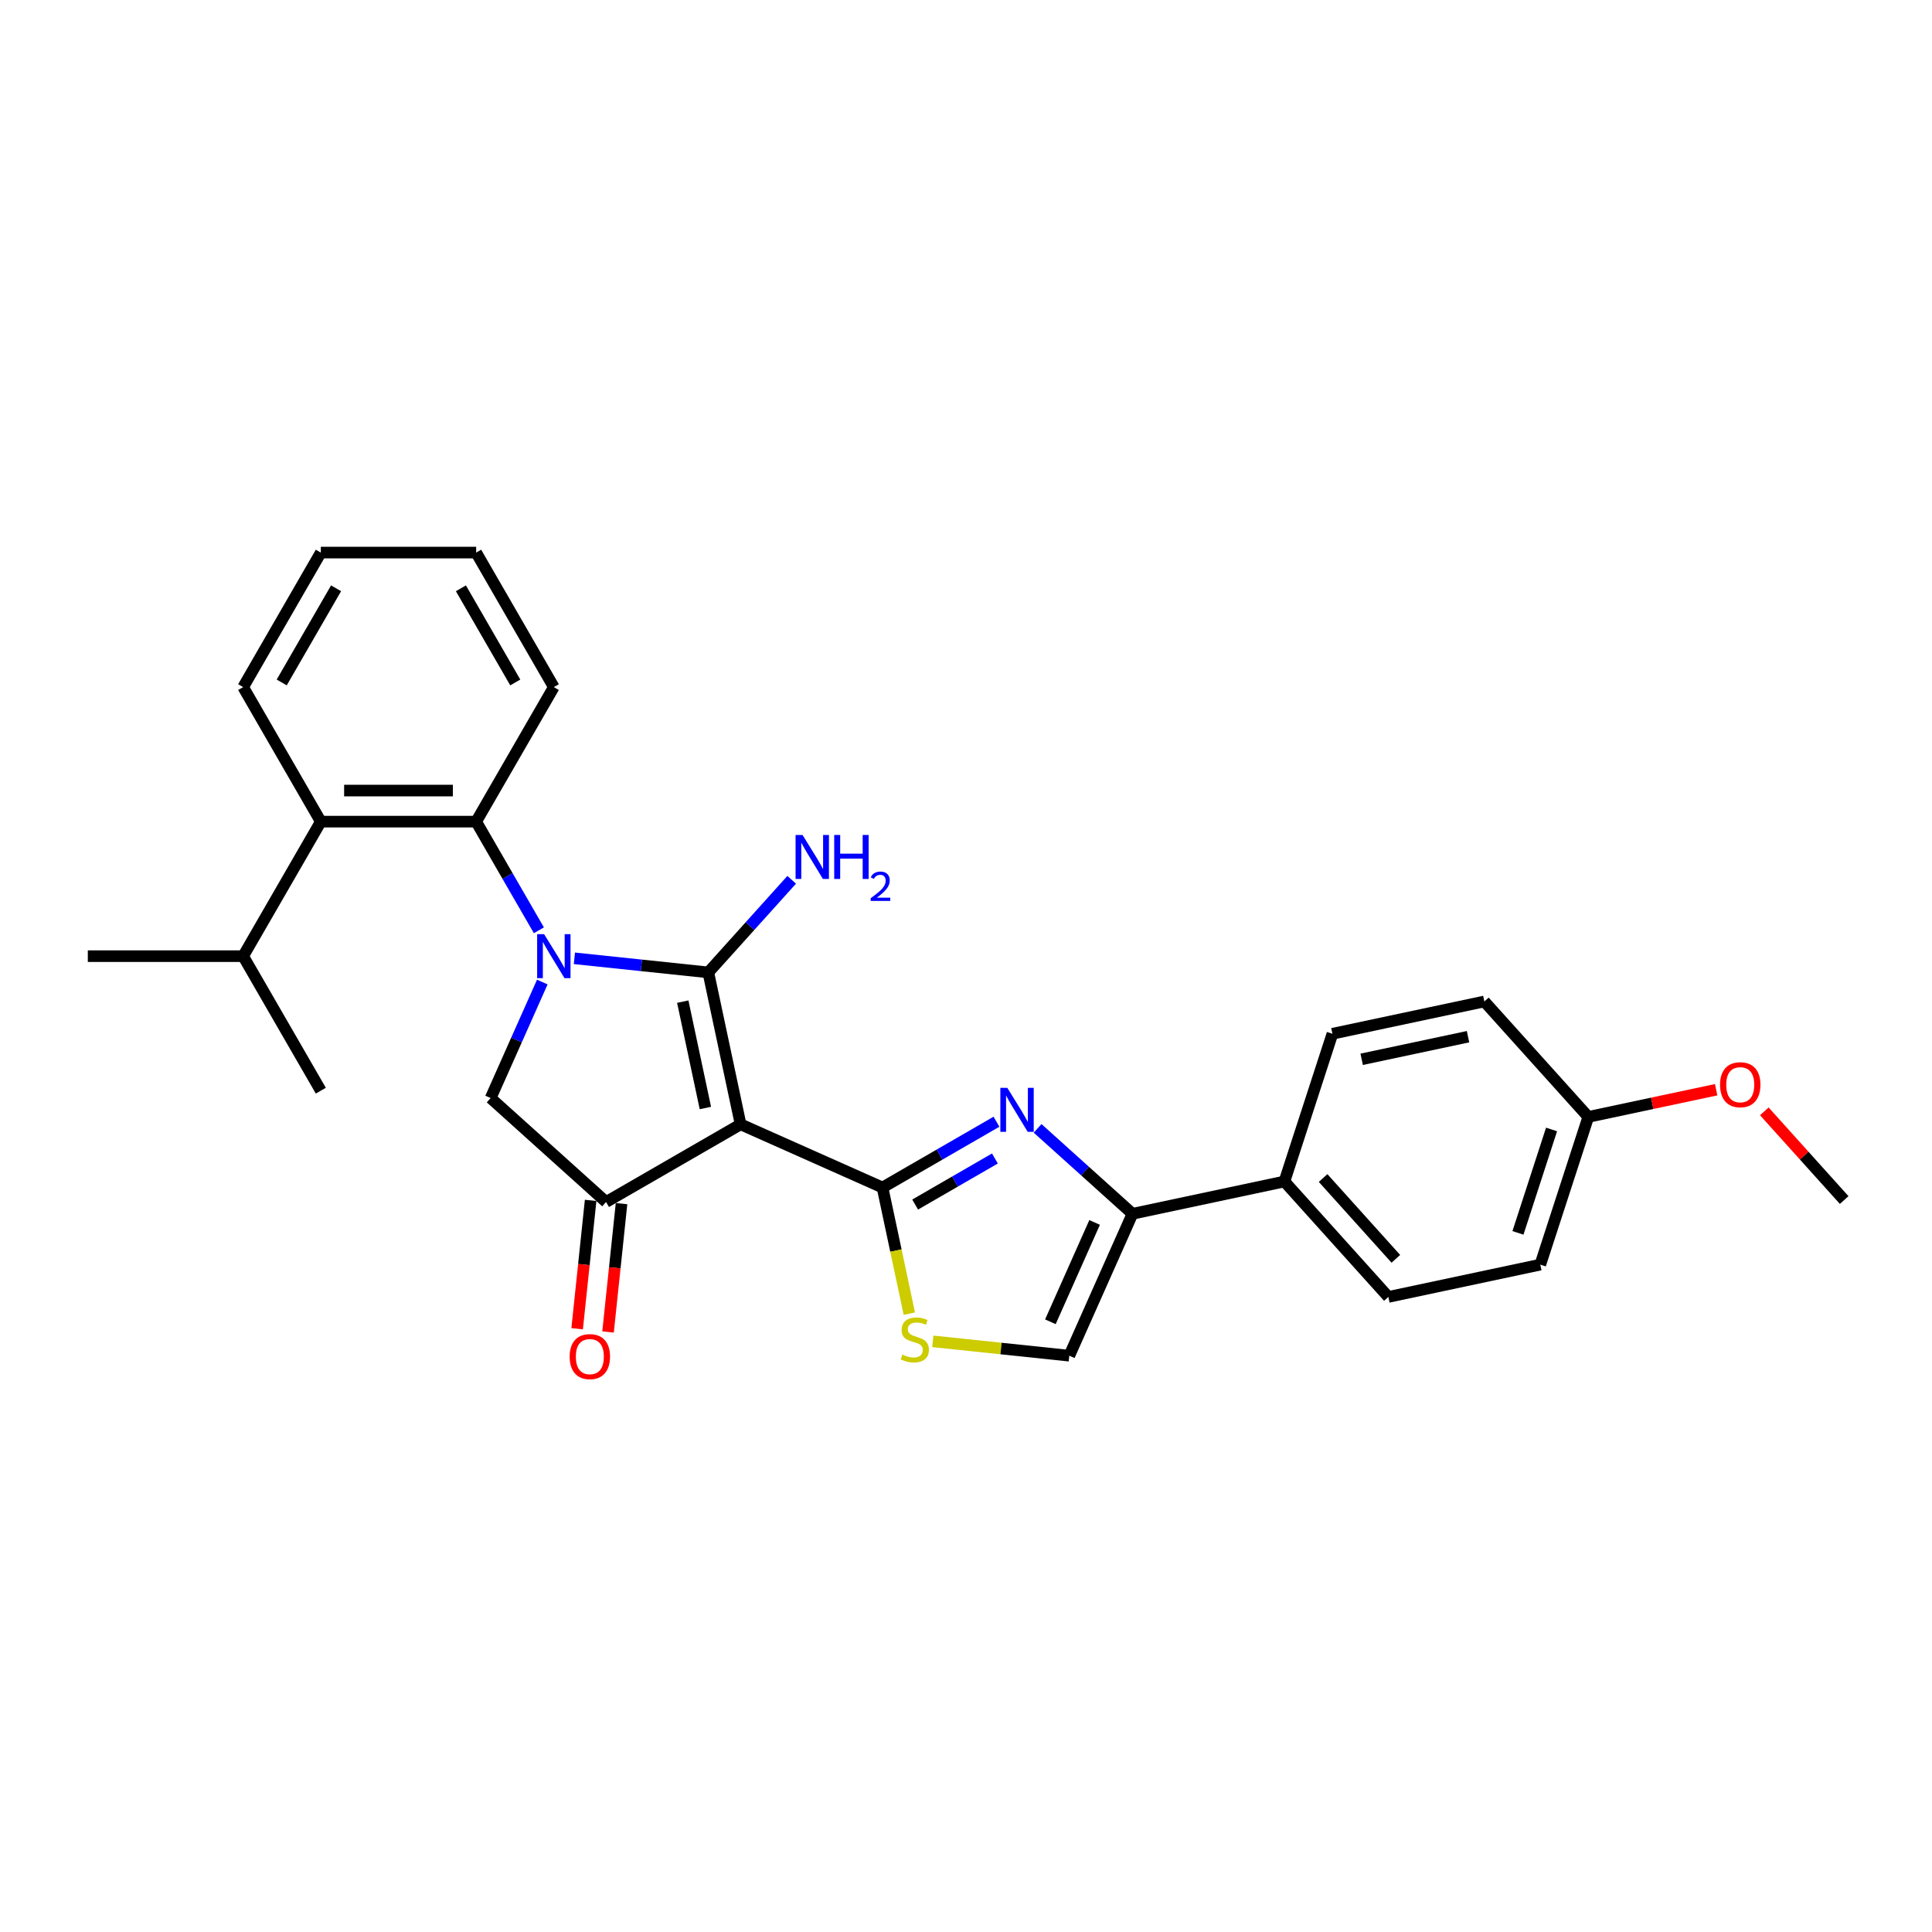<?xml version='1.0' encoding='iso-8859-1'?>
<svg version='1.1' baseProfile='full'
              xmlns='http://www.w3.org/2000/svg'
                      xmlns:rdkit='http://www.rdkit.org/xml'
                      xmlns:xlink='http://www.w3.org/1999/xlink'
                  xml:space='preserve'
width='1000px' height='1000px' viewBox='0 0 1000 1000'>
<!-- END OF HEADER -->
<rect style='opacity:1.0;fill:#FFFFFF;stroke:none' width='1000' height='1000' x='0' y='0'> </rect>
<path class='bond-0' d='M 366.621,503.31 L 331.963,499.667' style='fill:none;fill-rule:evenodd;stroke:#000000;stroke-width:6px;stroke-linecap:butt;stroke-linejoin:miter;stroke-opacity:1' />
<path class='bond-0' d='M 331.963,499.667 L 297.305,496.025' style='fill:none;fill-rule:evenodd;stroke:#0000FF;stroke-width:6px;stroke-linecap:butt;stroke-linejoin:miter;stroke-opacity:1' />
<path class='bond-1' d='M 366.621,503.31 L 383.337,581.955' style='fill:none;fill-rule:evenodd;stroke:#000000;stroke-width:6px;stroke-linecap:butt;stroke-linejoin:miter;stroke-opacity:1' />
<path class='bond-1' d='M 353.399,518.45 L 365.101,573.501' style='fill:none;fill-rule:evenodd;stroke:#000000;stroke-width:6px;stroke-linecap:butt;stroke-linejoin:miter;stroke-opacity:1' />
<path class='bond-12' d='M 366.621,503.31 L 388.198,479.346' style='fill:none;fill-rule:evenodd;stroke:#000000;stroke-width:6px;stroke-linecap:butt;stroke-linejoin:miter;stroke-opacity:1' />
<path class='bond-12' d='M 388.198,479.346 L 409.775,455.383' style='fill:none;fill-rule:evenodd;stroke:#0000FF;stroke-width:6px;stroke-linecap:butt;stroke-linejoin:miter;stroke-opacity:1' />
<path class='bond-5' d='M 278.926,481.511 L 262.692,453.393' style='fill:none;fill-rule:evenodd;stroke:#0000FF;stroke-width:6px;stroke-linecap:butt;stroke-linejoin:miter;stroke-opacity:1' />
<path class='bond-5' d='M 262.692,453.393 L 246.459,425.276' style='fill:none;fill-rule:evenodd;stroke:#000000;stroke-width:6px;stroke-linecap:butt;stroke-linejoin:miter;stroke-opacity:1' />
<path class='bond-6' d='M 280.696,508.301 L 267.326,538.328' style='fill:none;fill-rule:evenodd;stroke:#0000FF;stroke-width:6px;stroke-linecap:butt;stroke-linejoin:miter;stroke-opacity:1' />
<path class='bond-6' d='M 267.326,538.328 L 253.957,568.356' style='fill:none;fill-rule:evenodd;stroke:#000000;stroke-width:6px;stroke-linecap:butt;stroke-linejoin:miter;stroke-opacity:1' />
<path class='bond-2' d='M 383.337,581.955 L 456.788,614.657' style='fill:none;fill-rule:evenodd;stroke:#000000;stroke-width:6px;stroke-linecap:butt;stroke-linejoin:miter;stroke-opacity:1' />
<path class='bond-4' d='M 383.337,581.955 L 313.707,622.155' style='fill:none;fill-rule:evenodd;stroke:#000000;stroke-width:6px;stroke-linecap:butt;stroke-linejoin:miter;stroke-opacity:1' />
<path class='bond-3' d='M 456.788,614.657 L 486.28,597.629' style='fill:none;fill-rule:evenodd;stroke:#000000;stroke-width:6px;stroke-linecap:butt;stroke-linejoin:miter;stroke-opacity:1' />
<path class='bond-3' d='M 486.28,597.629 L 515.772,580.602' style='fill:none;fill-rule:evenodd;stroke:#0000FF;stroke-width:6px;stroke-linecap:butt;stroke-linejoin:miter;stroke-opacity:1' />
<path class='bond-3' d='M 473.676,623.475 L 494.32,611.555' style='fill:none;fill-rule:evenodd;stroke:#000000;stroke-width:6px;stroke-linecap:butt;stroke-linejoin:miter;stroke-opacity:1' />
<path class='bond-3' d='M 494.32,611.555 L 514.965,599.636' style='fill:none;fill-rule:evenodd;stroke:#0000FF;stroke-width:6px;stroke-linecap:butt;stroke-linejoin:miter;stroke-opacity:1' />
<path class='bond-8' d='M 456.788,614.657 L 463.726,647.298' style='fill:none;fill-rule:evenodd;stroke:#000000;stroke-width:6px;stroke-linecap:butt;stroke-linejoin:miter;stroke-opacity:1' />
<path class='bond-8' d='M 463.726,647.298 L 470.664,679.939' style='fill:none;fill-rule:evenodd;stroke:#CCCC00;stroke-width:6px;stroke-linecap:butt;stroke-linejoin:miter;stroke-opacity:1' />
<path class='bond-7' d='M 537.063,584.041 L 561.615,606.148' style='fill:none;fill-rule:evenodd;stroke:#0000FF;stroke-width:6px;stroke-linecap:butt;stroke-linejoin:miter;stroke-opacity:1' />
<path class='bond-7' d='M 561.615,606.148 L 586.168,628.255' style='fill:none;fill-rule:evenodd;stroke:#000000;stroke-width:6px;stroke-linecap:butt;stroke-linejoin:miter;stroke-opacity:1' />
<path class='bond-13' d='M 305.711,621.315 L 302.22,654.534' style='fill:none;fill-rule:evenodd;stroke:#000000;stroke-width:6px;stroke-linecap:butt;stroke-linejoin:miter;stroke-opacity:1' />
<path class='bond-13' d='M 302.22,654.534 L 298.728,687.753' style='fill:none;fill-rule:evenodd;stroke:#FF0000;stroke-width:6px;stroke-linecap:butt;stroke-linejoin:miter;stroke-opacity:1' />
<path class='bond-13' d='M 321.703,622.996 L 318.212,656.215' style='fill:none;fill-rule:evenodd;stroke:#000000;stroke-width:6px;stroke-linecap:butt;stroke-linejoin:miter;stroke-opacity:1' />
<path class='bond-13' d='M 318.212,656.215 L 314.72,689.433' style='fill:none;fill-rule:evenodd;stroke:#FF0000;stroke-width:6px;stroke-linecap:butt;stroke-linejoin:miter;stroke-opacity:1' />
<path class='bond-28' d='M 313.707,622.155 L 253.957,568.356' style='fill:none;fill-rule:evenodd;stroke:#000000;stroke-width:6px;stroke-linecap:butt;stroke-linejoin:miter;stroke-opacity:1' />
<path class='bond-10' d='M 246.459,425.276 L 166.057,425.276' style='fill:none;fill-rule:evenodd;stroke:#000000;stroke-width:6px;stroke-linecap:butt;stroke-linejoin:miter;stroke-opacity:1' />
<path class='bond-10' d='M 234.398,409.195 L 178.117,409.195' style='fill:none;fill-rule:evenodd;stroke:#000000;stroke-width:6px;stroke-linecap:butt;stroke-linejoin:miter;stroke-opacity:1' />
<path class='bond-20' d='M 246.459,425.276 L 286.659,355.646' style='fill:none;fill-rule:evenodd;stroke:#000000;stroke-width:6px;stroke-linecap:butt;stroke-linejoin:miter;stroke-opacity:1' />
<path class='bond-11' d='M 586.168,628.255 L 664.812,611.539' style='fill:none;fill-rule:evenodd;stroke:#000000;stroke-width:6px;stroke-linecap:butt;stroke-linejoin:miter;stroke-opacity:1' />
<path class='bond-29' d='M 586.168,628.255 L 553.465,701.706' style='fill:none;fill-rule:evenodd;stroke:#000000;stroke-width:6px;stroke-linecap:butt;stroke-linejoin:miter;stroke-opacity:1' />
<path class='bond-29' d='M 566.572,632.732 L 543.681,684.148' style='fill:none;fill-rule:evenodd;stroke:#000000;stroke-width:6px;stroke-linecap:butt;stroke-linejoin:miter;stroke-opacity:1' />
<path class='bond-9' d='M 482.815,694.28 L 518.14,697.993' style='fill:none;fill-rule:evenodd;stroke:#CCCC00;stroke-width:6px;stroke-linecap:butt;stroke-linejoin:miter;stroke-opacity:1' />
<path class='bond-9' d='M 518.14,697.993 L 553.465,701.706' style='fill:none;fill-rule:evenodd;stroke:#000000;stroke-width:6px;stroke-linecap:butt;stroke-linejoin:miter;stroke-opacity:1' />
<path class='bond-16' d='M 166.057,425.276 L 125.856,494.906' style='fill:none;fill-rule:evenodd;stroke:#000000;stroke-width:6px;stroke-linecap:butt;stroke-linejoin:miter;stroke-opacity:1' />
<path class='bond-22' d='M 166.057,425.276 L 125.856,355.646' style='fill:none;fill-rule:evenodd;stroke:#000000;stroke-width:6px;stroke-linecap:butt;stroke-linejoin:miter;stroke-opacity:1' />
<path class='bond-14' d='M 664.812,611.539 L 718.611,671.289' style='fill:none;fill-rule:evenodd;stroke:#000000;stroke-width:6px;stroke-linecap:butt;stroke-linejoin:miter;stroke-opacity:1' />
<path class='bond-14' d='M 684.832,609.742 L 722.492,651.567' style='fill:none;fill-rule:evenodd;stroke:#000000;stroke-width:6px;stroke-linecap:butt;stroke-linejoin:miter;stroke-opacity:1' />
<path class='bond-15' d='M 664.812,611.539 L 689.658,535.072' style='fill:none;fill-rule:evenodd;stroke:#000000;stroke-width:6px;stroke-linecap:butt;stroke-linejoin:miter;stroke-opacity:1' />
<path class='bond-19' d='M 718.611,671.289 L 797.256,654.572' style='fill:none;fill-rule:evenodd;stroke:#000000;stroke-width:6px;stroke-linecap:butt;stroke-linejoin:miter;stroke-opacity:1' />
<path class='bond-18' d='M 689.658,535.072 L 768.302,518.356' style='fill:none;fill-rule:evenodd;stroke:#000000;stroke-width:6px;stroke-linecap:butt;stroke-linejoin:miter;stroke-opacity:1' />
<path class='bond-18' d='M 704.798,548.294 L 759.849,536.592' style='fill:none;fill-rule:evenodd;stroke:#000000;stroke-width:6px;stroke-linecap:butt;stroke-linejoin:miter;stroke-opacity:1' />
<path class='bond-23' d='M 125.856,494.906 L 45.455,494.906' style='fill:none;fill-rule:evenodd;stroke:#000000;stroke-width:6px;stroke-linecap:butt;stroke-linejoin:miter;stroke-opacity:1' />
<path class='bond-24' d='M 125.856,494.906 L 166.057,564.536' style='fill:none;fill-rule:evenodd;stroke:#000000;stroke-width:6px;stroke-linecap:butt;stroke-linejoin:miter;stroke-opacity:1' />
<path class='bond-17' d='M 822.102,578.106 L 768.302,518.356' style='fill:none;fill-rule:evenodd;stroke:#000000;stroke-width:6px;stroke-linecap:butt;stroke-linejoin:miter;stroke-opacity:1' />
<path class='bond-21' d='M 822.102,578.106 L 855.193,571.072' style='fill:none;fill-rule:evenodd;stroke:#000000;stroke-width:6px;stroke-linecap:butt;stroke-linejoin:miter;stroke-opacity:1' />
<path class='bond-21' d='M 855.193,571.072 L 888.284,564.038' style='fill:none;fill-rule:evenodd;stroke:#FF0000;stroke-width:6px;stroke-linecap:butt;stroke-linejoin:miter;stroke-opacity:1' />
<path class='bond-31' d='M 822.102,578.106 L 797.256,654.572' style='fill:none;fill-rule:evenodd;stroke:#000000;stroke-width:6px;stroke-linecap:butt;stroke-linejoin:miter;stroke-opacity:1' />
<path class='bond-31' d='M 803.081,584.607 L 785.69,638.133' style='fill:none;fill-rule:evenodd;stroke:#000000;stroke-width:6px;stroke-linecap:butt;stroke-linejoin:miter;stroke-opacity:1' />
<path class='bond-26' d='M 286.659,355.646 L 246.459,286.016' style='fill:none;fill-rule:evenodd;stroke:#000000;stroke-width:6px;stroke-linecap:butt;stroke-linejoin:miter;stroke-opacity:1' />
<path class='bond-26' d='M 266.703,353.242 L 238.563,304.501' style='fill:none;fill-rule:evenodd;stroke:#000000;stroke-width:6px;stroke-linecap:butt;stroke-linejoin:miter;stroke-opacity:1' />
<path class='bond-25' d='M 913.209,575.23 L 933.877,598.185' style='fill:none;fill-rule:evenodd;stroke:#FF0000;stroke-width:6px;stroke-linecap:butt;stroke-linejoin:miter;stroke-opacity:1' />
<path class='bond-25' d='M 933.877,598.185 L 954.545,621.14' style='fill:none;fill-rule:evenodd;stroke:#000000;stroke-width:6px;stroke-linecap:butt;stroke-linejoin:miter;stroke-opacity:1' />
<path class='bond-30' d='M 125.856,355.646 L 166.057,286.016' style='fill:none;fill-rule:evenodd;stroke:#000000;stroke-width:6px;stroke-linecap:butt;stroke-linejoin:miter;stroke-opacity:1' />
<path class='bond-30' d='M 145.812,353.242 L 173.953,304.501' style='fill:none;fill-rule:evenodd;stroke:#000000;stroke-width:6px;stroke-linecap:butt;stroke-linejoin:miter;stroke-opacity:1' />
<path class='bond-27' d='M 246.459,286.016 L 166.057,286.016' style='fill:none;fill-rule:evenodd;stroke:#000000;stroke-width:6px;stroke-linecap:butt;stroke-linejoin:miter;stroke-opacity:1' />
<path  class='atom-1' d='M 281.626 483.521
L 289.088 495.581
Q 289.827 496.771, 291.017 498.926
Q 292.207 501.081, 292.271 501.209
L 292.271 483.521
L 295.295 483.521
L 295.295 506.291
L 292.175 506.291
L 284.167 493.105
Q 283.234 491.561, 282.237 489.792
Q 281.273 488.023, 280.983 487.477
L 280.983 506.291
L 278.024 506.291
L 278.024 483.521
L 281.626 483.521
' fill='#0000FF'/>
<path  class='atom-4' d='M 521.384 563.071
L 528.846 575.131
Q 529.585 576.321, 530.775 578.476
Q 531.965 580.631, 532.03 580.76
L 532.03 563.071
L 535.053 563.071
L 535.053 585.841
L 531.933 585.841
L 523.925 572.655
Q 522.992 571.111, 521.995 569.343
Q 521.031 567.574, 520.741 567.027
L 520.741 585.841
L 517.782 585.841
L 517.782 563.071
L 521.384 563.071
' fill='#0000FF'/>
<path  class='atom-9' d='M 467.072 701.117
Q 467.329 701.213, 468.391 701.663
Q 469.452 702.114, 470.61 702.403
Q 471.8 702.66, 472.957 702.66
Q 475.112 702.66, 476.366 701.631
Q 477.621 700.57, 477.621 698.737
Q 477.621 697.482, 476.977 696.711
Q 476.366 695.939, 475.402 695.521
Q 474.437 695.103, 472.829 694.62
Q 470.803 694.009, 469.58 693.43
Q 468.391 692.851, 467.522 691.629
Q 466.686 690.407, 466.686 688.349
Q 466.686 685.487, 468.616 683.718
Q 470.577 681.949, 474.437 681.949
Q 477.074 681.949, 480.065 683.203
L 479.325 685.68
Q 476.592 684.554, 474.533 684.554
Q 472.314 684.554, 471.092 685.487
Q 469.87 686.387, 469.902 687.963
Q 469.902 689.185, 470.513 689.925
Q 471.156 690.664, 472.057 691.082
Q 472.99 691.501, 474.533 691.983
Q 476.592 692.626, 477.814 693.269
Q 479.036 693.913, 479.904 695.231
Q 480.805 696.518, 480.805 698.737
Q 480.805 701.888, 478.682 703.593
Q 476.592 705.265, 473.086 705.265
Q 471.06 705.265, 469.516 704.815
Q 468.005 704.397, 466.204 703.657
L 467.072 701.117
' fill='#CCCC00'/>
<path  class='atom-13' d='M 415.387 432.175
L 422.848 444.235
Q 423.588 445.425, 424.778 447.58
Q 425.968 449.735, 426.032 449.863
L 426.032 432.175
L 429.055 432.175
L 429.055 454.945
L 425.935 454.945
L 417.927 441.759
Q 416.995 440.215, 415.998 438.446
Q 415.033 436.677, 414.743 436.131
L 414.743 454.945
L 411.785 454.945
L 411.785 432.175
L 415.387 432.175
' fill='#0000FF'/>
<path  class='atom-13' d='M 431.789 432.175
L 434.876 432.175
L 434.876 441.855
L 446.518 441.855
L 446.518 432.175
L 449.606 432.175
L 449.606 454.945
L 446.518 454.945
L 446.518 444.428
L 434.876 444.428
L 434.876 454.945
L 431.789 454.945
L 431.789 432.175
' fill='#0000FF'/>
<path  class='atom-13' d='M 450.709 454.146
Q 451.261 452.724, 452.577 451.938
Q 453.893 451.132, 455.719 451.132
Q 457.99 451.132, 459.263 452.363
Q 460.537 453.594, 460.537 455.78
Q 460.537 458.009, 458.881 460.089
Q 457.247 462.169, 453.851 464.632
L 460.792 464.632
L 460.792 466.33
L 450.667 466.33
L 450.667 464.907
Q 453.469 462.912, 455.124 461.426
Q 456.801 459.941, 457.608 458.603
Q 458.414 457.266, 458.414 455.886
Q 458.414 454.443, 457.693 453.636
Q 456.971 452.83, 455.719 452.83
Q 454.509 452.83, 453.702 453.318
Q 452.896 453.806, 452.323 454.889
L 450.709 454.146
' fill='#0000FF'/>
<path  class='atom-14' d='M 294.851 702.181
Q 294.851 696.714, 297.552 693.658
Q 300.254 690.603, 305.303 690.603
Q 310.352 690.603, 313.054 693.658
Q 315.755 696.714, 315.755 702.181
Q 315.755 707.713, 313.022 710.864
Q 310.288 713.984, 305.303 713.984
Q 300.286 713.984, 297.552 710.864
Q 294.851 707.745, 294.851 702.181
M 305.303 711.411
Q 308.776 711.411, 310.642 709.095
Q 312.539 706.748, 312.539 702.181
Q 312.539 697.711, 310.642 695.459
Q 308.776 693.176, 305.303 693.176
Q 301.83 693.176, 299.932 695.427
Q 298.067 697.678, 298.067 702.181
Q 298.067 706.78, 299.932 709.095
Q 301.83 711.411, 305.303 711.411
' fill='#FF0000'/>
<path  class='atom-22' d='M 890.294 561.454
Q 890.294 555.987, 892.996 552.931
Q 895.697 549.876, 900.746 549.876
Q 905.795 549.876, 908.497 552.931
Q 911.198 555.987, 911.198 561.454
Q 911.198 566.985, 908.465 570.137
Q 905.731 573.257, 900.746 573.257
Q 895.729 573.257, 892.996 570.137
Q 890.294 567.018, 890.294 561.454
M 900.746 570.684
Q 904.22 570.684, 906.085 568.368
Q 907.982 566.021, 907.982 561.454
Q 907.982 556.984, 906.085 554.732
Q 904.22 552.449, 900.746 552.449
Q 897.273 552.449, 895.375 554.7
Q 893.51 556.951, 893.51 561.454
Q 893.51 566.053, 895.375 568.368
Q 897.273 570.684, 900.746 570.684
' fill='#FF0000'/>
</svg>
